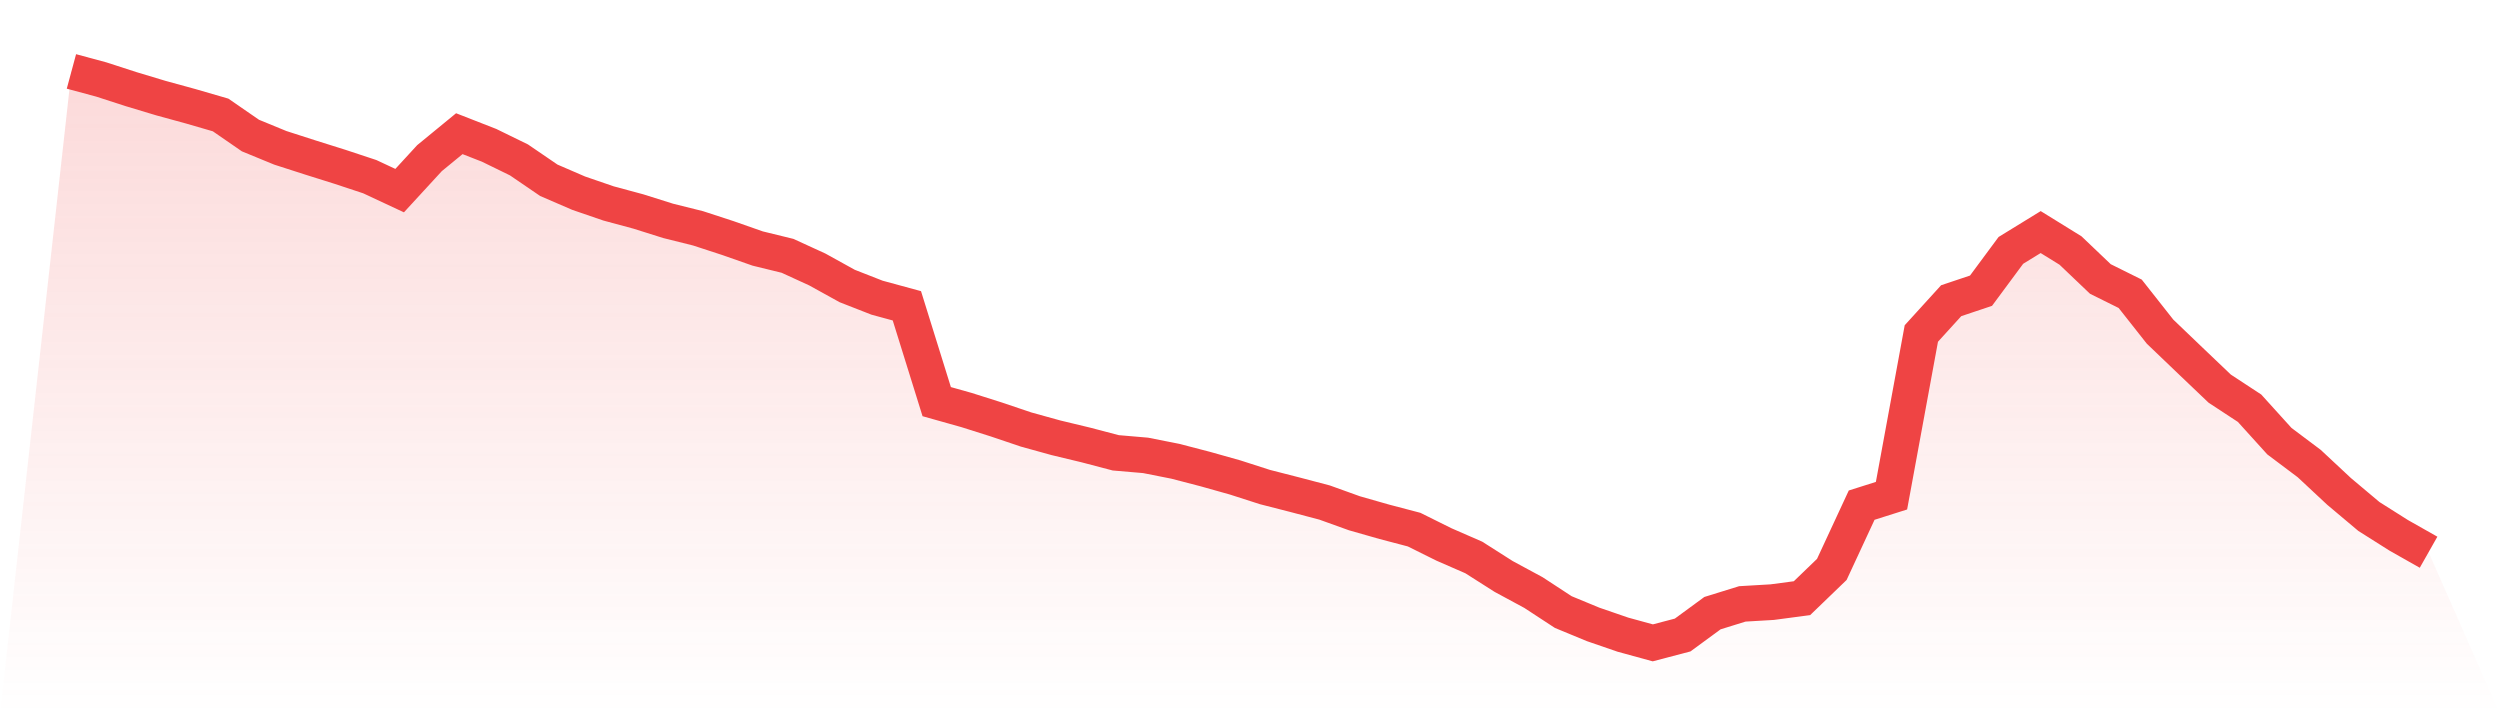 <svg viewBox="0 0 140 40" xmlns="http://www.w3.org/2000/svg">
<defs>
<linearGradient id="gradient" x1="0" x2="0" y1="0" y2="1">
<stop offset="0%" stop-color="#ef4444" stop-opacity="0.2"/>
<stop offset="100%" stop-color="#ef4444" stop-opacity="0"/>
</linearGradient>
</defs>
<path d="M4,4 L4,4 L5.671,4.451 L7.342,4.992 L9.013,5.495 L10.684,5.953 L12.354,6.438 L14.025,7.591 L15.696,8.278 L17.367,8.816 L19.038,9.341 L20.709,9.894 L22.38,10.675 L24.051,8.857 L25.722,7.486 L27.392,8.139 L29.063,8.955 L30.734,10.096 L32.405,10.818 L34.076,11.392 L35.747,11.843 L37.418,12.369 L39.089,12.786 L40.759,13.331 L42.43,13.917 L44.101,14.326 L45.772,15.092 L47.443,16.016 L49.114,16.67 L50.785,17.125 L52.456,22.492 L54.127,22.962 L55.797,23.491 L57.468,24.055 L59.139,24.517 L60.81,24.919 L62.481,25.358 L64.152,25.501 L65.823,25.832 L67.494,26.267 L69.165,26.737 L70.835,27.274 L72.506,27.702 L74.177,28.142 L75.848,28.743 L77.519,29.22 L79.19,29.659 L80.861,30.489 L82.532,31.218 L84.203,32.281 L85.873,33.183 L87.544,34.276 L89.215,34.967 L90.886,35.542 L92.557,36 L94.228,35.561 L95.899,34.336 L97.57,33.818 L99.24,33.72 L100.911,33.498 L102.582,31.887 L104.253,28.288 L105.924,27.759 L107.595,18.676 L109.266,16.839 L110.937,16.279 L112.608,14.022 L114.278,12.996 L115.949,14.029 L117.62,15.622 L119.291,16.452 L120.962,18.571 L122.633,20.171 L124.304,21.764 L125.975,22.86 L127.646,24.705 L129.316,25.959 L130.987,27.518 L132.658,28.923 L134.329,29.979 L136,30.925 L140,40 L0,40 z" fill="url(#gradient)"/>
<path d="M4,4 L4,4 L5.671,4.451 L7.342,4.992 L9.013,5.495 L10.684,5.953 L12.354,6.438 L14.025,7.591 L15.696,8.278 L17.367,8.816 L19.038,9.341 L20.709,9.894 L22.38,10.675 L24.051,8.857 L25.722,7.486 L27.392,8.139 L29.063,8.955 L30.734,10.096 L32.405,10.818 L34.076,11.392 L35.747,11.843 L37.418,12.369 L39.089,12.786 L40.759,13.331 L42.43,13.917 L44.101,14.326 L45.772,15.092 L47.443,16.016 L49.114,16.67 L50.785,17.125 L52.456,22.492 L54.127,22.962 L55.797,23.491 L57.468,24.055 L59.139,24.517 L60.81,24.919 L62.481,25.358 L64.152,25.501 L65.823,25.832 L67.494,26.267 L69.165,26.737 L70.835,27.274 L72.506,27.702 L74.177,28.142 L75.848,28.743 L77.519,29.22 L79.19,29.659 L80.861,30.489 L82.532,31.218 L84.203,32.281 L85.873,33.183 L87.544,34.276 L89.215,34.967 L90.886,35.542 L92.557,36 L94.228,35.561 L95.899,34.336 L97.57,33.818 L99.24,33.72 L100.911,33.498 L102.582,31.887 L104.253,28.288 L105.924,27.759 L107.595,18.676 L109.266,16.839 L110.937,16.279 L112.608,14.022 L114.278,12.996 L115.949,14.029 L117.62,15.622 L119.291,16.452 L120.962,18.571 L122.633,20.171 L124.304,21.764 L125.975,22.86 L127.646,24.705 L129.316,25.959 L130.987,27.518 L132.658,28.923 L134.329,29.979 L136,30.925" fill="none" stroke="#ef4444" stroke-width="2"/>
</svg>